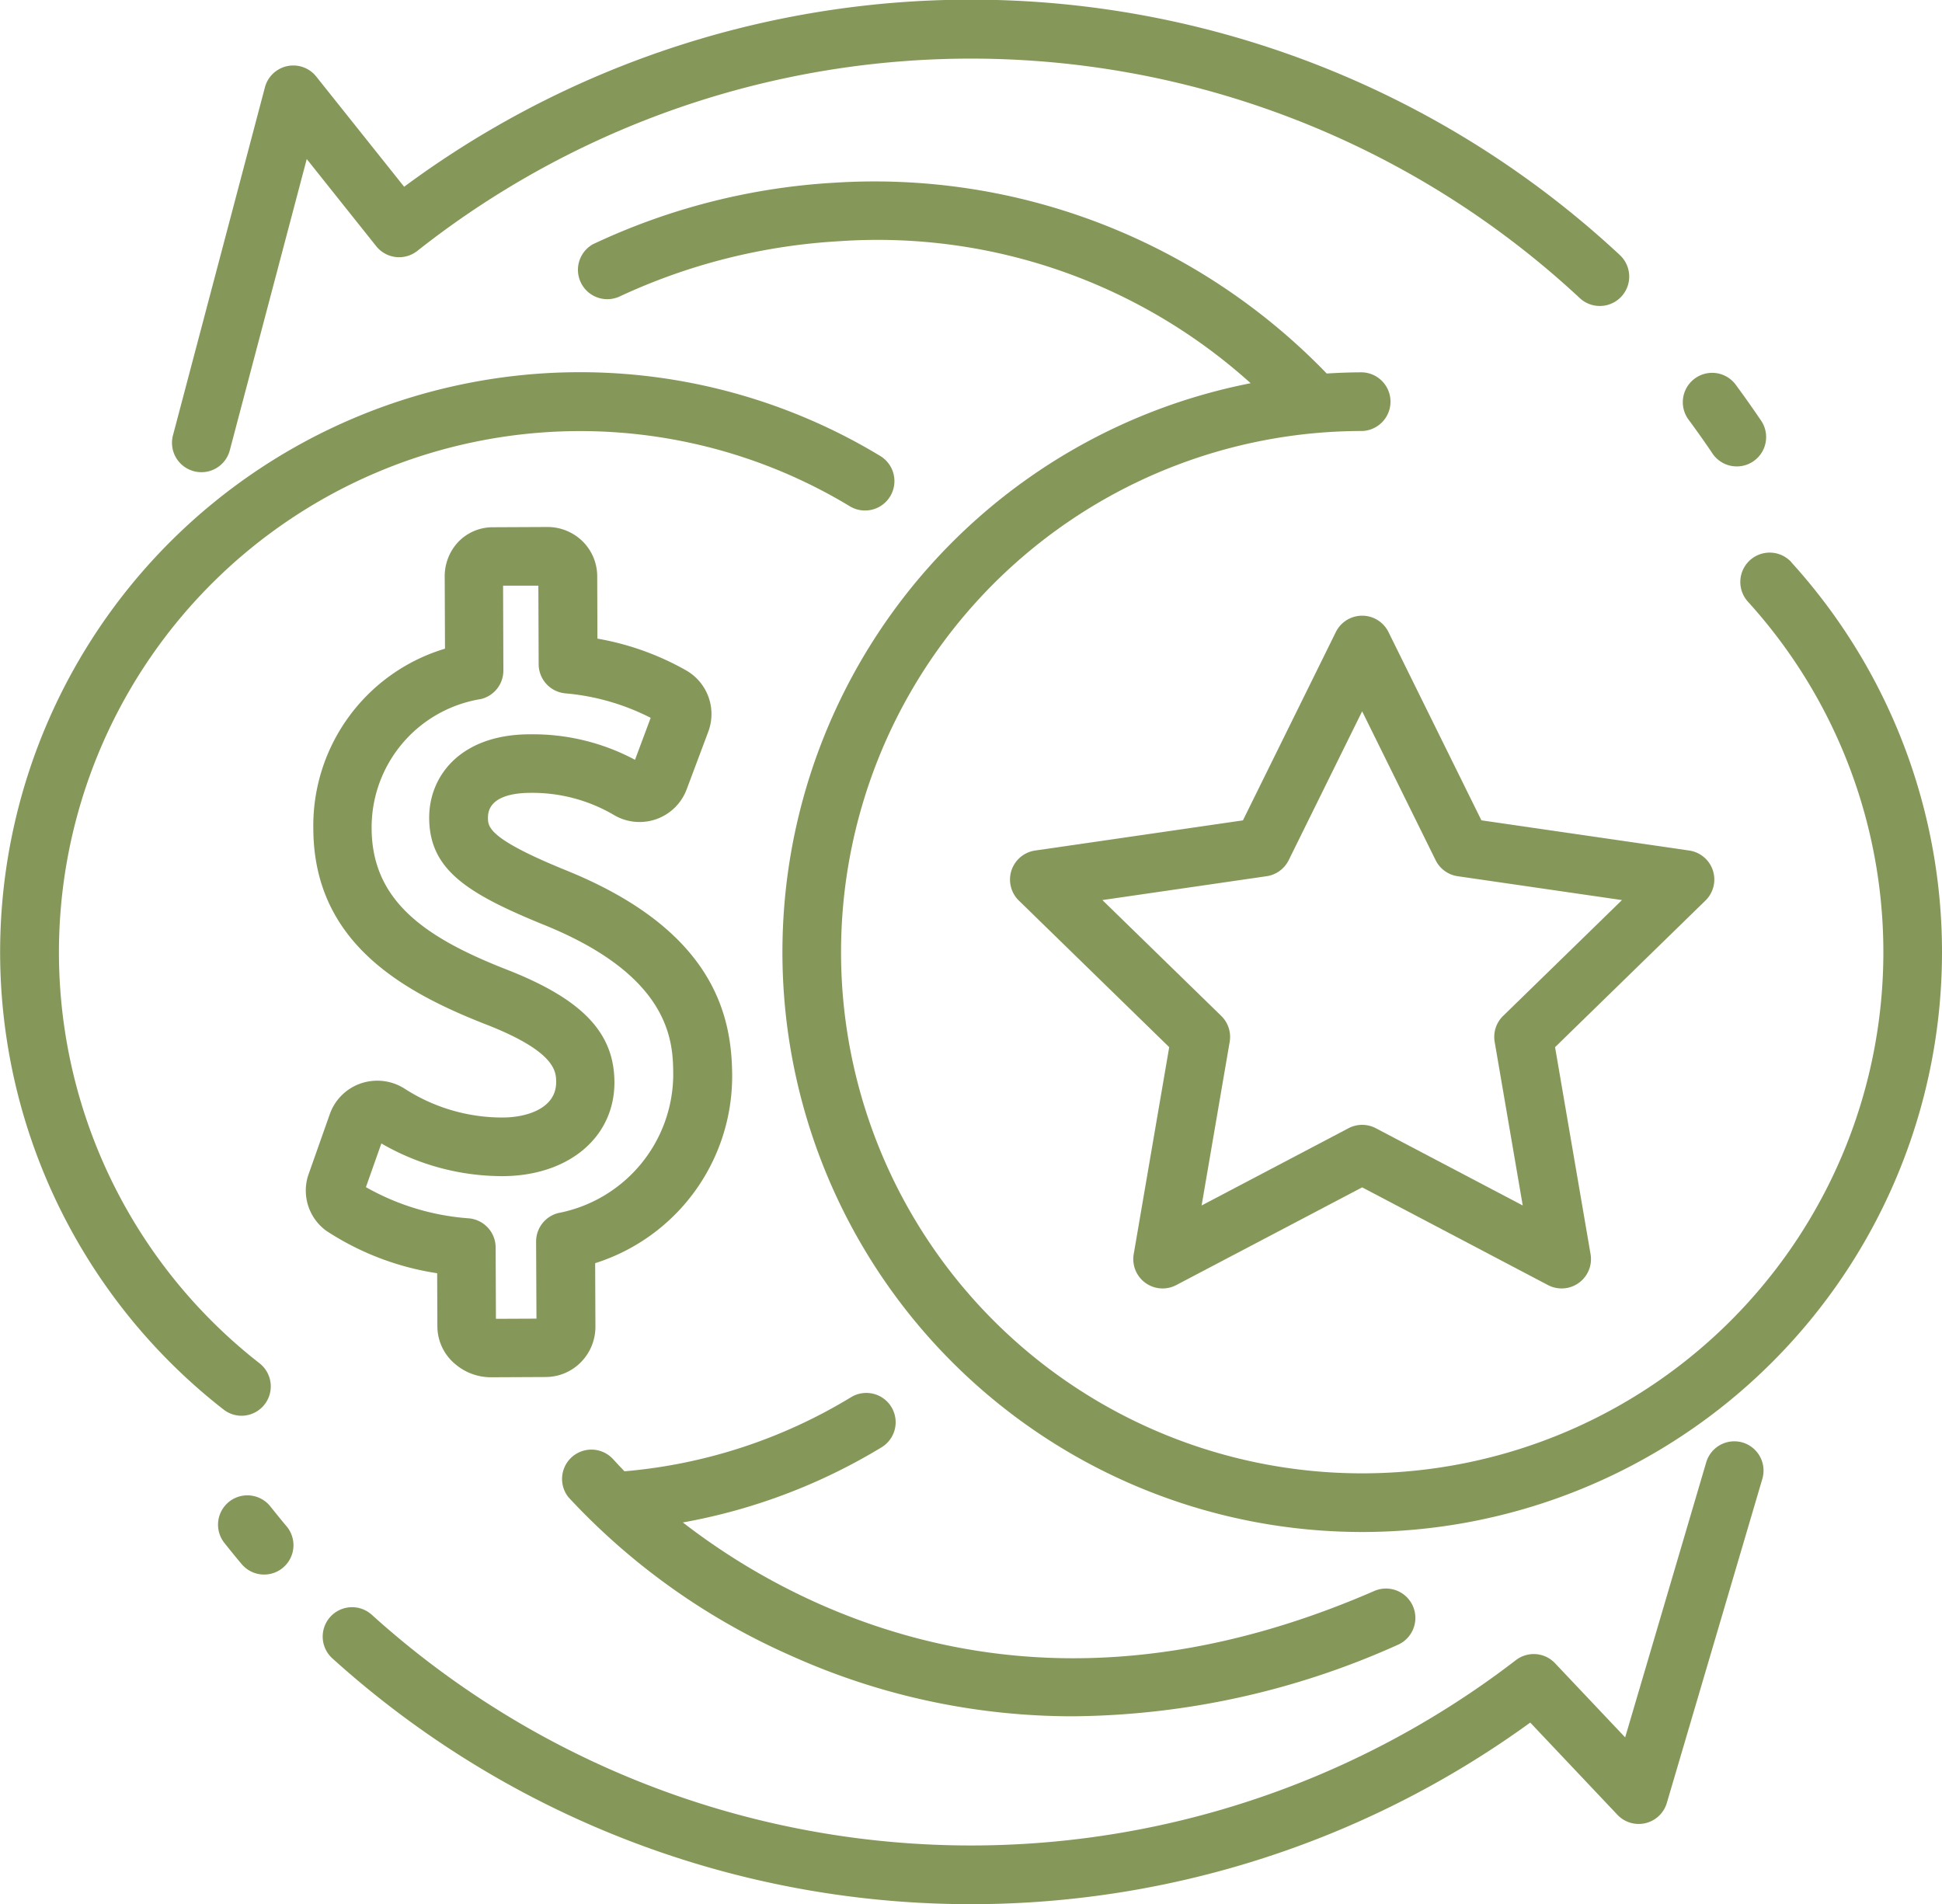 <svg xmlns="http://www.w3.org/2000/svg" width="54.054" height="53" viewBox="0 0 54.054 53"><defs><style>.ppc-p-search-a{fill:#85985a;}</style></defs><g transform="translate(-3322.885 -2803.813)"><path class="ppc-p-search-a" d="M3329.609,2871.232a.817.817,0,0,0,.5-1.46,14.508,14.508,0,0,1,16.43-23.854.817.817,0,0,0,.847-1.4,16.141,16.141,0,0,0-18.282,26.538A.811.811,0,0,0,3329.609,2871.232Z" transform="translate(0 -28.014)"></path><path class="ppc-p-search-a" d="M3389.951,2947.795a.817.817,0,0,0-1.122-.271,14.508,14.508,0,0,1-6.306,2.062c-.194-.2-.3-.322-.313-.333a.817.817,0,0,0-1.246,1.056,18.744,18.744,0,0,0,6.191,4.408,19.078,19.078,0,0,0,7.875,1.688,22.452,22.452,0,0,0,9.015-1.988.817.817,0,0,0-.652-1.5c-5.463,2.378-10.679,2.492-15.5.338a18.485,18.485,0,0,1-3.745-2.245,16.154,16.154,0,0,0,5.534-2.094A.816.816,0,0,0,3389.951,2947.795Z" transform="translate(-42.256 -104.822)"></path><path class="ppc-p-search-a" d="M3416.177,2833.106a.816.816,0,1,0-1.209,1.1,14.506,14.506,0,1,1-10.738-4.752.817.817,0,0,0,0-1.633c-.332,0-.66.013-.987.033a17.489,17.489,0,0,0-13.679-5.312,18.184,18.184,0,0,0-6.749,1.716.817.817,0,0,0,.759,1.446,16.714,16.714,0,0,1,6.093-1.532,15.507,15.507,0,0,1,11.459,3.952,16.138,16.138,0,1,0,15.05,4.985Z" transform="translate(-43.43 -13.645)"></path><path class="ppc-p-search-a" d="M3446.571,2874.378a.816.816,0,0,0-.659-.556l-5.784-.84-2.587-5.241a.817.817,0,0,0-1.465,0l-2.586,5.241-5.784.84a.817.817,0,0,0-.453,1.393l4.185,4.08-.988,5.761a.816.816,0,0,0,1.184.861l5.174-2.72,5.173,2.72a.817.817,0,0,0,1.185-.861l-.988-5.761,4.185-4.08A.817.817,0,0,0,3446.571,2874.378Zm-5.839,4.047a.816.816,0,0,0-.235.723l.781,4.553-4.089-2.15a.817.817,0,0,0-.76,0l-4.089,2.15.781-4.553a.816.816,0,0,0-.235-.723l-3.308-3.224,4.571-.664a.817.817,0,0,0,.615-.447l2.044-4.143,2.045,4.143a.815.815,0,0,0,.615.447l4.572.664Z" transform="translate(-76.009 -46.336)"></path><path class="ppc-p-search-a" d="M3358.054,2878.9l.006,1.5a1.373,1.373,0,0,0,.5,1.032,1.532,1.532,0,0,0,.978.364h.007l1.528-.007a1.377,1.377,0,0,0,.993-.424,1.4,1.4,0,0,0,.393-.986l-.007-1.759a5.458,5.458,0,0,0,3.813-5.23c-.008-1.654-.5-4.045-4.651-5.715-2.144-.875-2.145-1.2-2.146-1.457,0-.594.728-.686,1.164-.688a4.484,4.484,0,0,1,2.363.628,1.4,1.4,0,0,0,2.006-.732l.6-1.6a1.4,1.4,0,0,0-.617-1.705,7.666,7.666,0,0,0-2.469-.884l-.006-1.731a1.37,1.37,0,0,0-.417-.987,1.393,1.393,0,0,0-.975-.389h-.007l-1.5.007a1.329,1.329,0,0,0-.987.428,1.4,1.4,0,0,0-.359.96l.008,1.992a5.144,5.144,0,0,0-3.665,5.018c.016,3.164,2.487,4.544,4.893,5.474,1.862.744,1.865,1.286,1.866,1.576,0,.719-.8.978-1.481.981h-.023a5.008,5.008,0,0,1-2.7-.794,1.416,1.416,0,0,0-1.221-.159,1.394,1.394,0,0,0-.877.864l-.575,1.628a1.384,1.384,0,0,0,.479,1.614A7.728,7.728,0,0,0,3358.054,2878.9Zm-1.553-3.612a6.725,6.725,0,0,0,3.351.91h.03c1.836-.009,3.114-1.087,3.106-2.622-.007-1.355-.872-2.277-2.9-3.089-2.308-.892-3.847-1.907-3.858-3.963a3.618,3.618,0,0,1,3.042-3.605.816.816,0,0,0,.625-.8l-.008-2.356.982,0,.008,2.187a.817.817,0,0,0,.739.81,6.418,6.418,0,0,1,2.379.682l-.436,1.168a6.027,6.027,0,0,0-2.906-.71h-.034c-1.935.009-2.794,1.176-2.789,2.329.007,1.424,1.026,2.089,3.164,2.962l0,0c3.616,1.454,3.625,3.315,3.629,4.208a3.944,3.944,0,0,1-3.2,3.826.817.817,0,0,0-.617.8l.01,2.139-1.128.005-.008-1.987a.817.817,0,0,0-.748-.81,6.787,6.787,0,0,1-2.863-.868Z" transform="translate(-23.001 -39.649)"></path><path class="ppc-p-search-a" d="M3346.861,2958.328a.817.817,0,1,0-1.28,1.015c.15.188.3.375.453.555a.817.817,0,1,0,1.251-1.05C3347.144,2958.68,3347,2958.5,3346.861,2958.328Z" transform="translate(-16.439 -112.571)"></path><path class="ppc-p-search-a" d="M3395.686,2952.428a.816.816,0,0,0-1.014.552l-2.256,7.655-1.951-2.063a.815.815,0,0,0-1.092-.086,24.873,24.873,0,0,1-31.842-1.262.816.816,0,0,0-1.1,1.211,26.505,26.505,0,0,0,33.343,1.788l2.426,2.566a.816.816,0,0,0,1.376-.33l2.658-9.018A.816.816,0,0,0,3395.686,2952.428Z" transform="translate(-24.296 -108.465)"></path><path class="ppc-p-search-a" d="M3497.138,2844.431a.817.817,0,1,0,1.353-.914c-.226-.335-.463-.668-.7-.99a.817.817,0,0,0-1.31.976C3496.7,2843.8,3496.926,2844.117,3497.138,2844.431Z" transform="translate(-126.605 -28.022)"></path><path class="ppc-p-search-a" d="M3341.226,2816.928a.816.816,0,0,0,1-.581l2.142-8.107,1.933,2.425a.817.817,0,0,0,1.145.131,24.869,24.869,0,0,1,32.357,1.315.816.816,0,1,0,1.113-1.2,26.5,26.5,0,0,0-33.837-1.9l-2.447-3.068a.817.817,0,0,0-1.428.3l-2.557,9.677A.817.817,0,0,0,3341.226,2816.928Z" transform="translate(-12.945)"></path></g></svg>